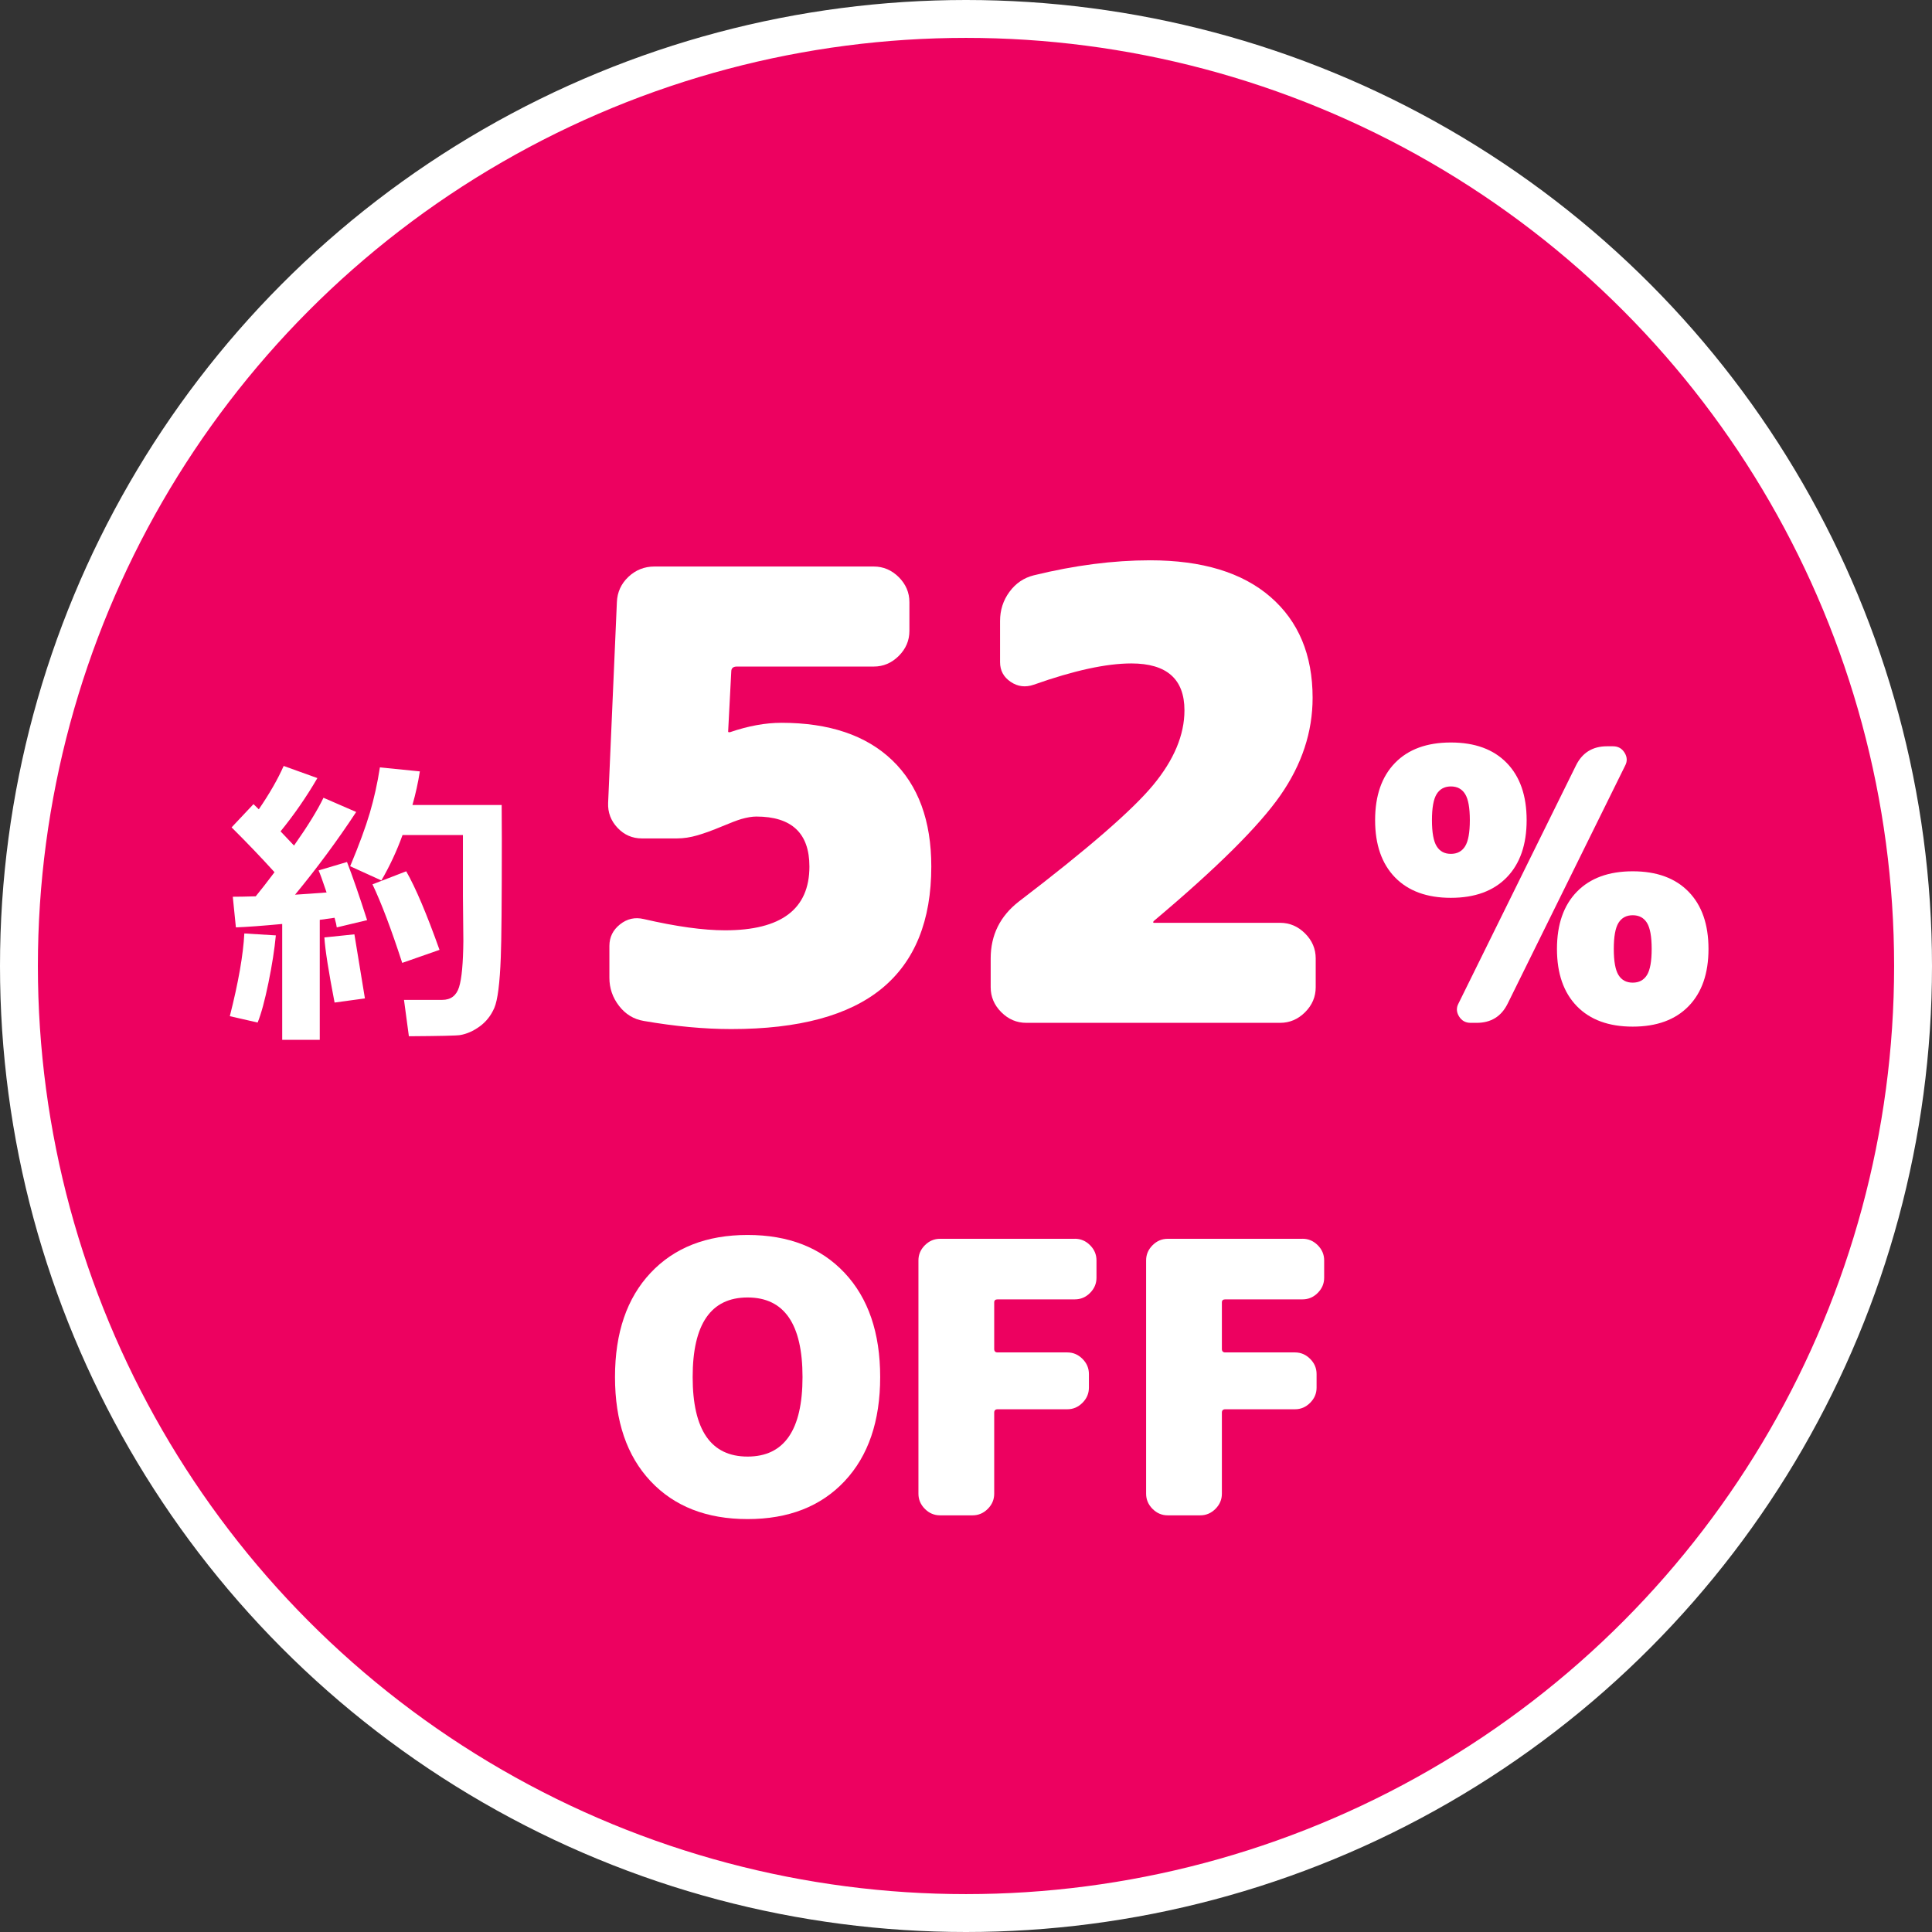 <?xml version="1.0" encoding="UTF-8"?><svg id="b" xmlns="http://www.w3.org/2000/svg" viewBox="0 0 102 102"><rect x="0" y="0" width="102" height="102" fill="#333333" stroke="none"/><defs><style>.d{isolation:isolate;}.e{fill:#fff;}.f{fill:#ed0160;stroke:#fff;stroke-width:2px;}</style></defs><g id="c"><circle class="f" cx="51" cy="51" r="50"/><g class="d"><path class="e" d="M14.563,49.383c-.068.729-.198,1.563-.391,2.504-.193.94-.383,1.64-.57,2.098l-1.469-.336c.453-1.781.708-3.237.766-4.367l1.664.102ZM16.883,54.898h-1.984v-6.117c-1.052.099-1.867.159-2.445.18l-.164-1.617c.292,0,.695-.008,1.211-.023.266-.323.596-.747.992-1.273-.698-.771-1.453-1.56-2.266-2.367l1.156-1.227c.099.094.192.185.281.273.573-.839,1.01-1.602,1.312-2.289l1.781.641c-.583,1-1.232,1.938-1.945,2.812l.711.75c.729-1.036,1.247-1.878,1.555-2.523l1.727.75c-.979,1.489-2.055,2.945-3.227,4.367.5-.031,1.055-.07,1.664-.117-.208-.62-.349-1.008-.422-1.164l1.5-.445c.286.734.641,1.758,1.062,3.07l-1.602.383c-.011-.104-.05-.273-.117-.508-.172.026-.433.062-.781.109v6.336ZM19.266,52.711l-1.602.219c-.318-1.646-.498-2.792-.539-3.438l1.586-.164.555,3.383ZM21.587,54.711l-.258-1.922h2.016c.453,0,.75-.224.891-.672s.216-1.261.227-2.438l-.023-2.367v-3.227h-3.188c-.302.839-.675,1.638-1.117,2.398l-1.648-.75c.469-1.12.815-2.06,1.039-2.82.224-.761.401-1.56.531-2.398l2.109.211c-.094.599-.224,1.19-.391,1.773h4.711c.005.38.008.981.008,1.805,0,3.261-.019,5.341-.055,6.242-.052,1.37-.166,2.258-.34,2.664-.175.406-.433.733-.773.98-.341.247-.687.399-1.035.457-.177.031-1.078.052-2.703.062ZM23.204,50.148l-1.969.688c-.578-1.781-1.102-3.164-1.57-4.148l1.781-.688c.495.864,1.081,2.247,1.758,4.148Z"/></g><g class="d"><path class="e" d="M41.249,38.16c2.53,0,4.482.66,5.857,1.979,1.375,1.32,2.062,3.19,2.062,5.61,0,2.86-.869,5.005-2.607,6.435-1.738,1.431-4.389,2.146-7.953,2.146-1.431,0-2.97-.144-4.62-.429-.528-.088-.963-.352-1.304-.792-.341-.44-.511-.936-.511-1.485v-1.683c0-.463.187-.842.561-1.139.374-.297.792-.391,1.254-.28,1.716.396,3.146.594,4.29.594,2.97,0,4.455-1.122,4.455-3.366,0-1.76-.936-2.64-2.805-2.64-.22,0-.484.044-.792.132-.22.065-.567.198-1.04.396-.473.198-.896.353-1.271.462-.375.11-.737.165-1.089.165h-1.848c-.506,0-.936-.187-1.287-.561-.352-.374-.517-.813-.495-1.32l.462-10.593c.021-.528.225-.974.61-1.337.385-.362.841-.544,1.37-.544h11.583c.506,0,.945.188,1.32.561.374.375.561.814.561,1.32v1.518c0,.507-.187.946-.561,1.32-.375.374-.814.562-1.32.562h-7.227c-.198,0-.297.088-.297.264l-.165,3.168c0,.022.011.033.033.033h.066c.968-.33,1.87-.495,2.706-.495Z"/><path class="e" d="M67.582,48.72c.506,0,.946.188,1.32.562.374.374.561.813.561,1.319v1.519c0,.506-.187.946-.561,1.32-.375.374-.814.561-1.32.561h-13.398c-.506,0-.946-.187-1.32-.561-.375-.374-.561-.814-.561-1.32v-1.519c0-1.231.495-2.232,1.485-3.003,3.63-2.771,5.995-4.823,7.095-6.154,1.1-1.331,1.65-2.645,1.65-3.943,0-1.65-.936-2.475-2.805-2.475-1.32,0-3.036.374-5.148,1.122-.44.153-.847.104-1.221-.149-.374-.252-.561-.599-.561-1.039v-2.178c0-.572.165-1.084.495-1.535.33-.45.759-.742,1.287-.874,2.156-.528,4.202-.792,6.138-.792,2.75,0,4.867.644,6.353,1.931,1.485,1.287,2.228,3.063,2.228,5.329,0,1.805-.567,3.521-1.7,5.148-1.133,1.628-3.361,3.839-6.683,6.633-.022.022-.033.044-.033.065,0,.022.011.033.033.033h6.666Z"/></g><g class="d"><path class="e" d="M79.549,40.28c.7.72,1.05,1.727,1.05,3.02s-.35,2.3-1.05,3.021c-.7.72-1.683,1.08-2.95,1.08s-2.25-.36-2.95-1.08c-.7-.721-1.05-1.727-1.05-3.021s.35-2.3,1.05-3.02c.7-.721,1.683-1.08,2.95-1.08s2.25.359,2.95,1.08ZM75.85,44.68c.167.268.417.4.75.4s.583-.133.75-.4c.167-.267.25-.727.25-1.38s-.083-1.113-.25-1.38c-.167-.267-.417-.4-.75-.4s-.583.134-.75.4c-.167.267-.25.727-.25,1.38s.083,1.113.25,1.38ZM85.16,39.4c.267,0,.47.113.61.34s.15.453.03.68l-6.2,12.561c-.333.68-.88,1.02-1.64,1.02h-.32c-.267,0-.47-.113-.61-.34-.14-.227-.15-.453-.03-.68l6.2-12.561c.333-.68.88-1.02,1.64-1.02h.32ZM83.25,47.08c.7-.72,1.683-1.08,2.95-1.08s2.25.36,2.95,1.08c.7.72,1.05,1.727,1.05,3.02s-.35,2.301-1.05,3.021c-.7.72-1.683,1.08-2.95,1.08s-2.25-.36-2.95-1.08-1.05-1.727-1.05-3.021.35-2.3,1.05-3.02ZM85.45,51.48c.167.267.417.399.75.399s.583-.133.75-.399c.167-.267.25-.727.25-1.381s-.083-1.112-.25-1.38c-.167-.267-.417-.399-.75-.399s-.583.133-.75.399c-.167.268-.25.728-.25,1.38s.083,1.114.25,1.381Z"/></g><g class="d"><path class="e" d="M34.349,67.2c1.253-1.333,2.96-2,5.12-2s3.867.667,5.12,2c1.253,1.333,1.88,3.167,1.88,5.5s-.627,4.167-1.88,5.5c-1.253,1.333-2.96,2-5.12,2s-3.867-.667-5.12-2-1.88-3.167-1.88-5.5.626-4.167,1.88-5.5ZM36.569,72.7c0,2.8.966,4.2,2.9,4.2s2.9-1.4,2.9-4.2-.967-4.2-2.9-4.2-2.9,1.4-2.9,4.2Z"/><path class="e" d="M56.749,65.4c.306,0,.573.113.8.34.227.227.34.493.34.8v.92c0,.307-.113.573-.34.8-.227.228-.494.34-.8.34h-4.08c-.12,0-.18.054-.18.16v2.46c0,.12.06.181.18.181h3.68c.307,0,.573.113.8.34.227.227.34.493.34.8v.72c0,.307-.113.573-.34.8-.227.228-.494.341-.8.341h-3.68c-.12,0-.18.06-.18.18v4.28c0,.307-.113.573-.34.8-.227.227-.494.34-.8.34h-1.72c-.307,0-.574-.113-.8-.34s-.34-.493-.34-.8v-12.32c0-.307.113-.573.34-.8s.493-.34.8-.34h7.12Z"/><path class="e" d="M68.769,65.4c.306,0,.573.113.8.34.227.227.34.493.34.8v.92c0,.307-.113.573-.34.8-.227.228-.494.34-.8.34h-4.08c-.12,0-.18.054-.18.16v2.46c0,.12.06.181.18.181h3.68c.307,0,.573.113.8.34.227.227.34.493.34.8v.72c0,.307-.113.573-.34.8-.227.228-.494.341-.8.341h-3.68c-.12,0-.18.06-.18.18v4.28c0,.307-.113.573-.34.8-.227.227-.494.34-.8.34h-1.72c-.307,0-.574-.113-.8-.34s-.34-.493-.34-.8v-12.32c0-.307.113-.573.34-.8s.493-.34.8-.34h7.12Z"/></g></g></svg>